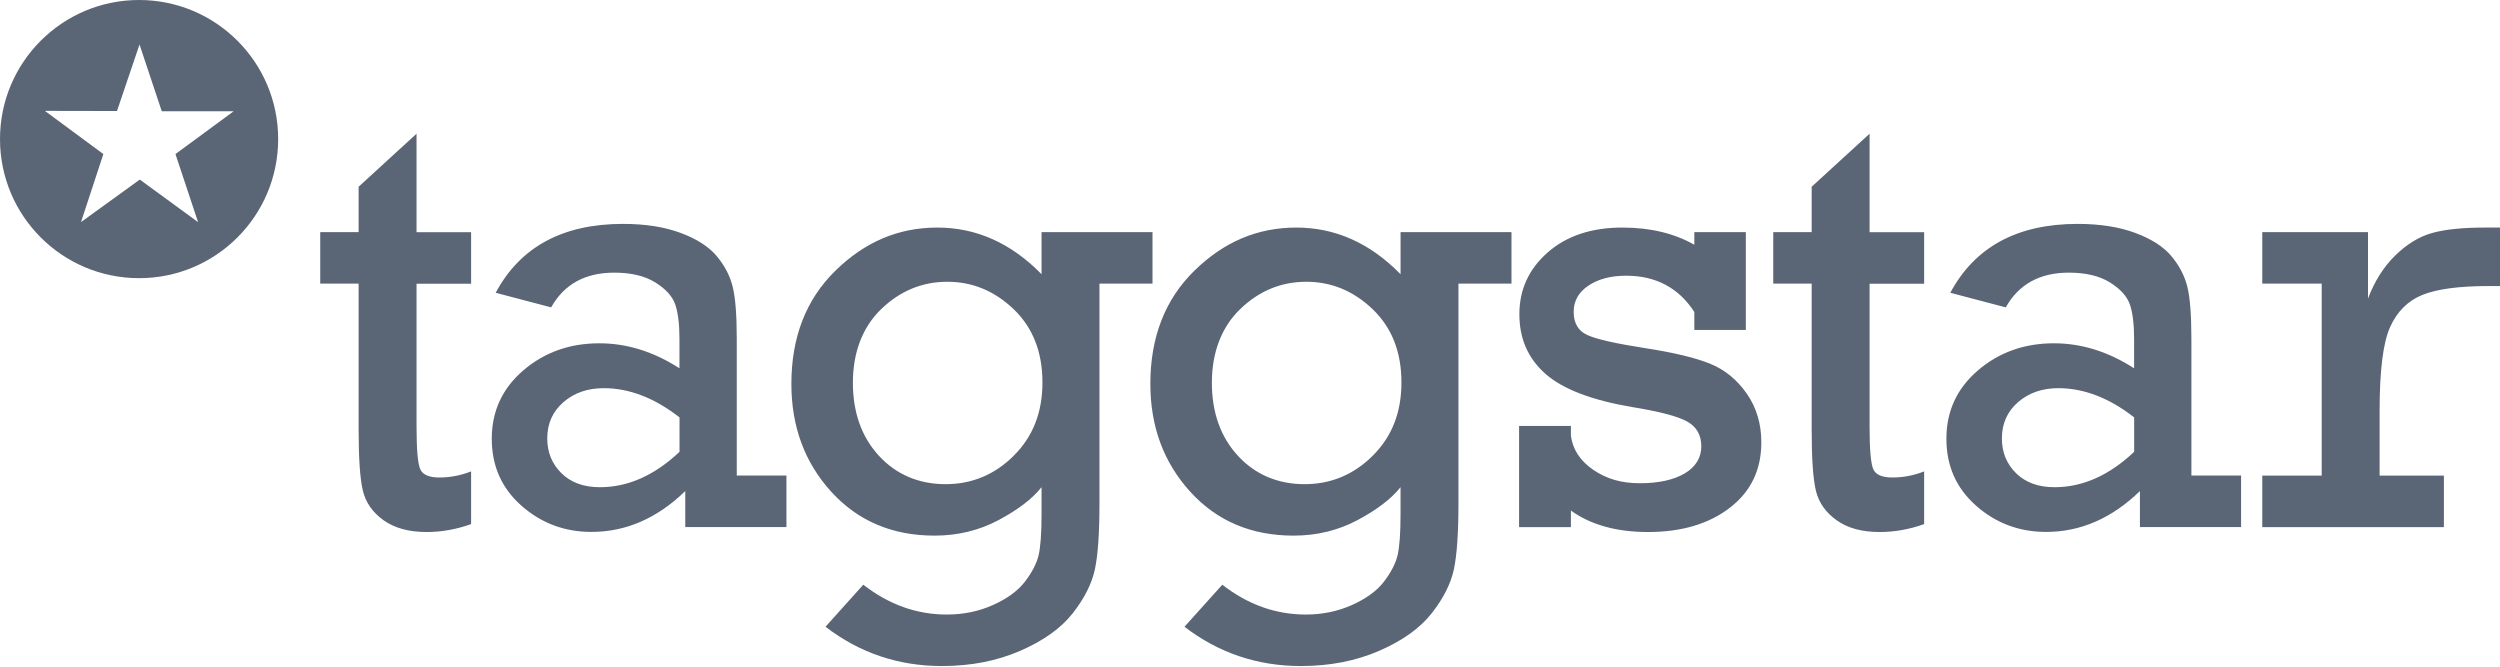<svg width="120" height="32" viewBox="0 0 120 32" fill="none" xmlns="http://www.w3.org/2000/svg">
<g clip-path="url(#clip0_10_8)">
<path fill-rule="evenodd" clip-rule="evenodd" d="M119.267 10.923C118.194 10.923 117.348 11.011 116.729 11.187C116.109 11.363 115.522 11.723 114.965 12.269C114.409 12.815 113.976 13.503 113.664 14.332V11.142H108.589V13.614H111.441V22.829H108.589V25.301H117.307V22.829H114.221V19.714C114.221 17.783 114.389 16.444 114.726 15.698C115.063 14.951 115.578 14.438 116.277 14.155C116.973 13.873 118.03 13.731 119.444 13.731H120V10.921H119.269L119.267 10.923ZM35.365 16.276C35.365 15.126 35.3 14.287 35.168 13.76C35.036 13.232 34.781 12.743 34.399 12.289C34.018 11.836 33.441 11.466 32.665 11.178C31.89 10.891 30.971 10.747 29.908 10.747C27.011 10.747 24.972 11.849 23.793 14.053L26.455 14.754C27.078 13.643 28.088 13.087 29.483 13.087C30.293 13.087 30.948 13.243 31.45 13.554C31.951 13.866 32.272 14.217 32.409 14.607C32.545 14.997 32.614 15.554 32.614 16.274V17.678C31.375 16.879 30.092 16.478 28.767 16.478C27.343 16.478 26.128 16.913 25.118 17.779C24.108 18.647 23.605 19.739 23.605 21.056C23.605 22.372 24.081 23.435 25.03 24.274C25.981 25.113 27.1 25.532 28.387 25.532C30.044 25.532 31.547 24.878 32.893 23.572V25.298H37.749V22.826H35.365V16.273V16.276ZM32.616 21.689C31.416 22.821 30.144 23.386 28.798 23.386C28.018 23.386 27.401 23.161 26.948 22.713C26.494 22.264 26.268 21.708 26.268 21.045C26.268 20.333 26.527 19.753 27.044 19.304C27.561 18.856 28.204 18.632 28.975 18.632C30.204 18.632 31.417 19.099 32.617 20.035V21.689H32.616ZM55.318 11.142H49.994V13.161C48.532 11.668 46.863 10.923 44.992 10.923C43.121 10.923 41.509 11.613 40.1 12.993C38.691 14.373 37.986 16.184 37.986 18.426C37.986 20.474 38.624 22.201 39.901 23.605C41.178 25.008 42.832 25.71 44.861 25.71C45.971 25.71 46.997 25.462 47.931 24.964C48.868 24.466 49.554 23.94 49.994 23.384V24.671C49.994 25.607 49.945 26.273 49.849 26.667C49.751 27.062 49.534 27.479 49.198 27.918C48.861 28.357 48.353 28.73 47.67 29.038C46.987 29.344 46.245 29.498 45.446 29.498C44.003 29.498 42.666 29.021 41.438 28.066L39.624 30.084C41.262 31.342 43.125 31.97 45.211 31.97C46.596 31.97 47.849 31.727 48.971 31.239C50.092 30.752 50.932 30.149 51.494 29.433C52.055 28.716 52.408 28.014 52.555 27.328C52.702 26.641 52.774 25.585 52.774 24.161V13.614H55.32V11.142H55.318ZM48.663 21.872C47.745 22.785 46.653 23.24 45.386 23.24C44.119 23.24 43.024 22.786 42.19 21.879C41.356 20.972 40.939 19.803 40.939 18.368C40.939 16.933 41.392 15.708 42.3 14.835C43.207 13.962 44.265 13.525 45.473 13.525C46.682 13.525 47.745 13.967 48.663 14.848C49.578 15.732 50.037 16.899 50.037 18.353C50.037 19.806 49.578 20.958 48.663 21.87V21.872ZM67.226 13.161C65.764 11.668 64.095 10.923 62.224 10.923C60.353 10.923 58.74 11.613 57.331 12.993C55.922 14.373 55.217 16.184 55.217 18.426C55.217 20.474 55.856 22.201 57.133 23.605C58.41 25.008 60.063 25.71 62.092 25.71C63.203 25.71 64.228 25.462 65.163 24.964C66.098 24.466 66.786 23.94 67.226 23.384V24.671C67.226 25.607 67.176 26.273 67.08 26.667C66.983 27.062 66.765 27.479 66.43 27.918C66.094 28.358 65.584 28.73 64.901 29.038C64.218 29.344 63.477 29.498 62.677 29.498C61.234 29.498 59.897 29.021 58.67 28.066L56.855 30.084C58.494 31.342 60.356 31.97 62.443 31.97C63.828 31.97 65.081 31.727 66.202 31.239C67.323 30.752 68.164 30.149 68.725 29.433C69.287 28.716 69.639 28.014 69.787 27.328C69.932 26.64 70.006 25.585 70.006 24.161V13.614H72.551V11.142H67.227V13.161H67.226ZM65.894 21.872C64.976 22.785 63.884 23.24 62.617 23.24C61.351 23.24 60.255 22.786 59.421 21.879C58.588 20.972 58.17 19.803 58.17 18.368C58.17 16.933 58.624 15.708 59.531 14.835C60.438 13.962 61.496 13.525 62.705 13.525C63.913 13.525 64.976 13.967 65.894 14.848C66.81 15.732 67.269 16.899 67.269 18.353C67.269 19.806 66.81 20.958 65.894 21.87V21.872ZM82.103 17.466C81.401 17.178 80.362 16.927 78.988 16.714C77.553 16.492 76.62 16.28 76.187 16.079C75.752 15.879 75.537 15.511 75.537 14.975C75.537 14.439 75.773 14.027 76.245 13.71C76.718 13.393 77.32 13.234 78.051 13.234C79.484 13.234 80.576 13.815 81.328 14.975V15.838H83.8V11.142H81.328V11.748C80.362 11.199 79.212 10.923 77.875 10.923C76.393 10.923 75.198 11.32 74.29 12.116C73.383 12.912 72.93 13.9 72.93 15.08C72.93 16.259 73.346 17.204 74.179 17.942C75.013 18.678 76.405 19.212 78.356 19.541C79.672 19.755 80.552 19.988 80.997 20.241C81.441 20.494 81.663 20.89 81.663 21.425C81.663 21.961 81.395 22.415 80.859 22.728C80.323 23.04 79.606 23.195 78.709 23.195C77.812 23.195 77.106 22.982 76.478 22.552C75.85 22.122 75.49 21.576 75.403 20.914V20.446H72.916V25.303H75.403V24.507C76.358 25.193 77.593 25.537 79.104 25.537C80.713 25.537 82.023 25.15 83.031 24.373C84.041 23.598 84.544 22.552 84.544 21.234C84.544 20.345 84.313 19.568 83.849 18.9C83.385 18.233 82.803 17.753 82.102 17.466H82.103ZM89.74 6.418L86.96 8.963V11.142H85.116V13.614H86.96V20.636C86.96 22.021 87.028 22.997 87.165 23.562C87.302 24.127 87.632 24.597 88.16 24.974C88.687 25.351 89.374 25.537 90.222 25.537C90.935 25.537 91.647 25.411 92.359 25.157V22.627C91.861 22.822 91.354 22.92 90.837 22.92C90.349 22.92 90.044 22.791 89.923 22.533C89.801 22.274 89.74 21.595 89.74 20.492V13.618H92.359V11.146H89.74V6.421V6.418ZM105.187 16.276C105.187 15.126 105.122 14.287 104.991 13.76C104.859 13.232 104.604 12.743 104.222 12.289C103.842 11.836 103.263 11.466 102.488 11.178C101.712 10.891 100.793 10.747 99.73 10.747C96.834 10.747 94.795 11.849 93.615 14.053L96.277 14.754C96.9 13.643 97.91 13.087 99.306 13.087C100.115 13.087 100.771 13.243 101.272 13.554C101.774 13.866 102.094 14.217 102.231 14.607C102.368 14.997 102.437 15.554 102.437 16.274V17.678C101.197 16.879 99.915 16.478 98.59 16.478C97.166 16.478 95.95 16.913 94.94 17.779C93.93 18.647 93.427 19.739 93.427 21.056C93.427 22.372 93.903 23.435 94.853 24.274C95.803 25.113 96.923 25.532 98.21 25.532C99.867 25.532 101.37 24.878 102.716 23.572V25.298H107.572V22.826H105.187V16.273V16.276ZM102.438 21.689C101.238 22.821 99.966 23.386 98.621 23.386C97.84 23.386 97.224 23.161 96.77 22.713C96.317 22.264 96.091 21.708 96.091 21.045C96.091 20.333 96.349 19.753 96.866 19.304C97.383 18.856 98.027 18.632 98.797 18.632C100.026 18.632 101.24 19.099 102.44 20.035V21.689H102.438ZM19.994 6.418L17.214 8.963V11.142H15.371V13.614H17.214V20.636C17.214 22.021 17.283 22.997 17.42 23.562C17.557 24.127 17.887 24.597 18.414 24.974C18.942 25.349 19.628 25.537 20.477 25.537C21.189 25.537 21.901 25.411 22.613 25.157V22.627C22.115 22.822 21.609 22.92 21.092 22.92C20.604 22.92 20.299 22.791 20.177 22.533C20.056 22.274 19.994 21.595 19.994 20.492V13.618H22.613V11.146H19.994V6.421V6.418Z" fill="#5A6675"/>
<path fill-rule="evenodd" clip-rule="evenodd" d="M6.676 0C2.989 0 0 2.989 0 6.676C0 10.364 2.989 13.352 6.676 13.352C10.364 13.352 13.352 10.364 13.352 6.676C13.352 2.989 10.364 0 6.676 0ZM9.508 10.663L6.71 8.619L3.889 10.66L4.961 7.395L2.155 5.322L5.615 5.329L6.697 2.136L7.765 5.341H11.216L8.422 7.395L9.508 10.663Z" fill="#5A6675"/>
</g>
<defs>
<clipPath id="clip0_10_8">
<rect width="120" height="32" fill="white"/>
</clipPath>
</defs>
</svg>
